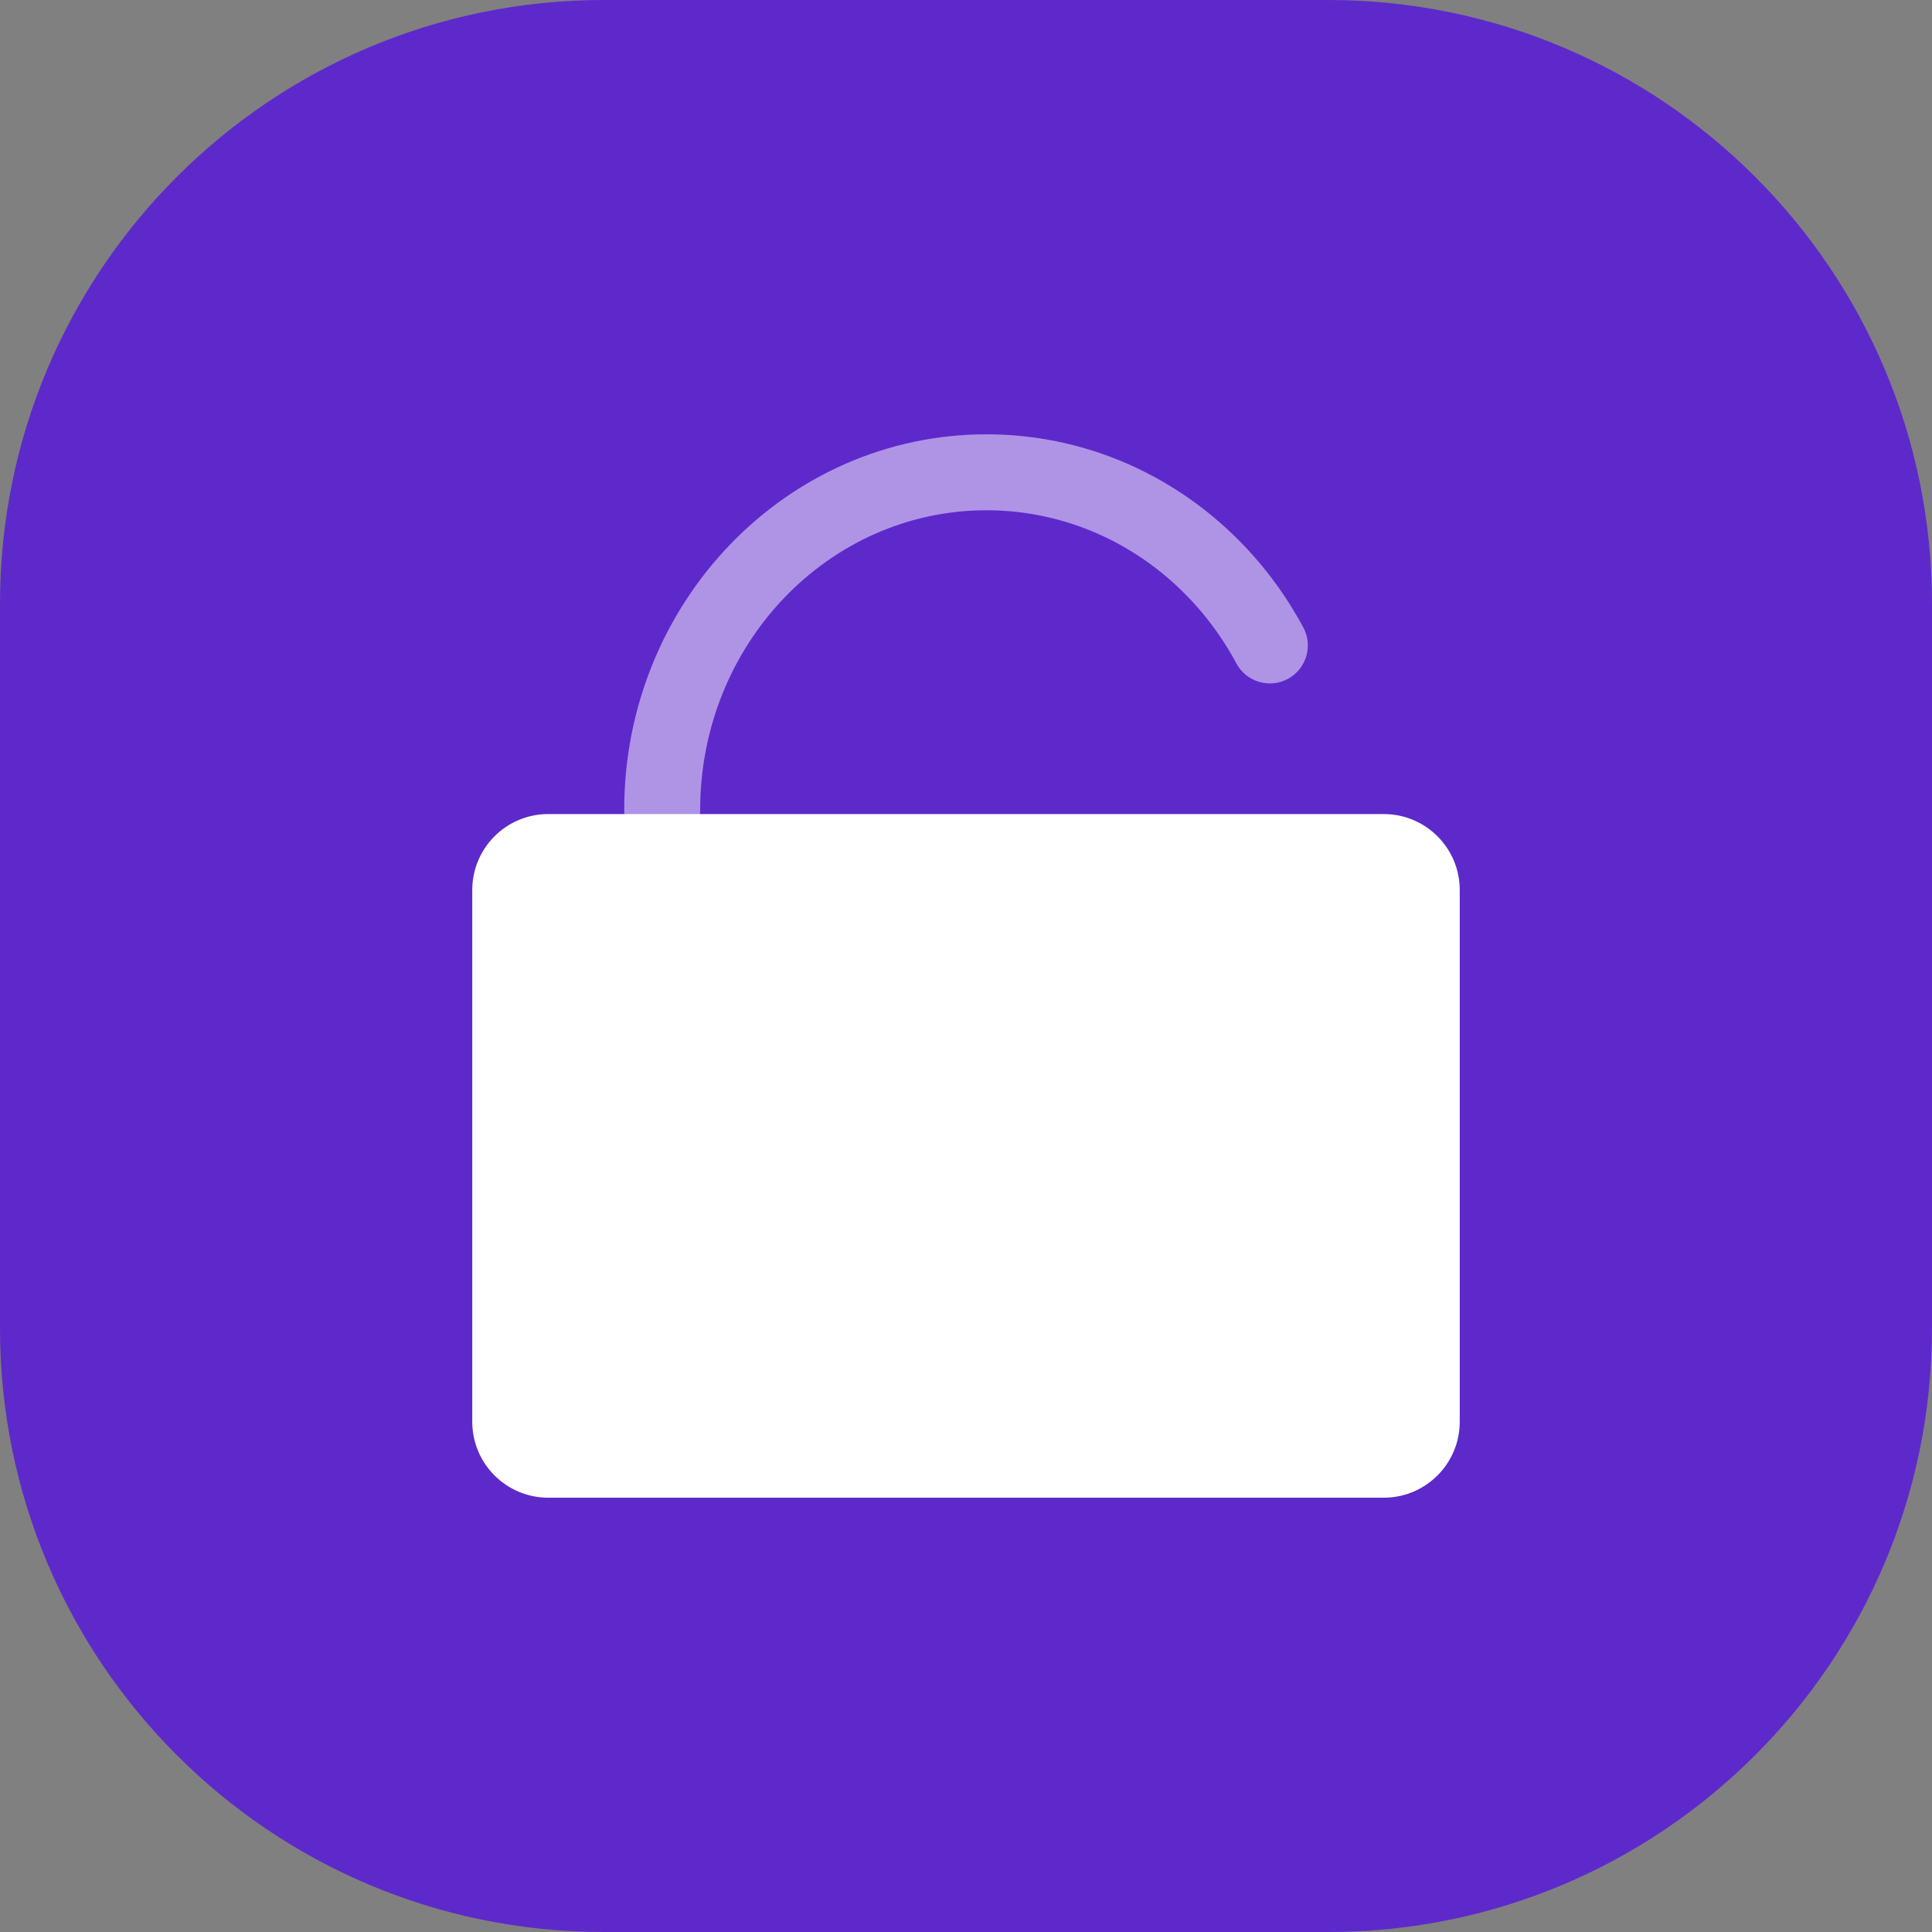 <svg width="45" height="45" viewBox="0 0 45 45" fill="none" xmlns="http://www.w3.org/2000/svg">
<rect x="0" y="0" width="45" height="45" fill="#808080" stroke="none"/>
<g clip-path="url(#clip0_11814_49568)">
<path d="M30.938 0H14.062C6.296 0 0 6.296 0 14.062V30.938C0 38.704 6.296 45 14.062 45H30.938C38.704 45 45 38.704 45 30.938V14.062C45 6.296 38.704 0 30.938 0Z" fill="#5E29CB"/>
<path opacity="0.5" d="M22.978 10.116C25.461 10.116 27.768 11.234 29.36 13.139C29.74 13.594 30.074 14.089 30.357 14.615C30.588 15.045 30.426 15.582 29.996 15.813C29.566 16.044 29.029 15.882 28.798 15.452C28.572 15.031 28.305 14.636 28.002 14.273C26.741 12.764 24.927 11.885 22.978 11.885C19.303 11.885 16.308 15.002 16.308 18.864C16.308 19.352 15.912 19.748 15.424 19.748C14.935 19.748 14.539 19.352 14.539 18.864C14.539 14.04 18.309 10.116 22.978 10.116Z" fill="white"/>
<path d="M32.231 18.961H12.769C11.792 18.961 11 19.753 11 20.73V33.115C11 34.092 11.792 34.884 12.769 34.884H32.231C33.208 34.884 34 34.092 34 33.115V20.73C34 19.753 33.208 18.961 32.231 18.961Z" fill="white"/>
</g>
<defs>
<clipPath id="clip0_11814_49568">
<rect width="45" height="45" fill="white"/>
</clipPath>
</defs>
</svg>
